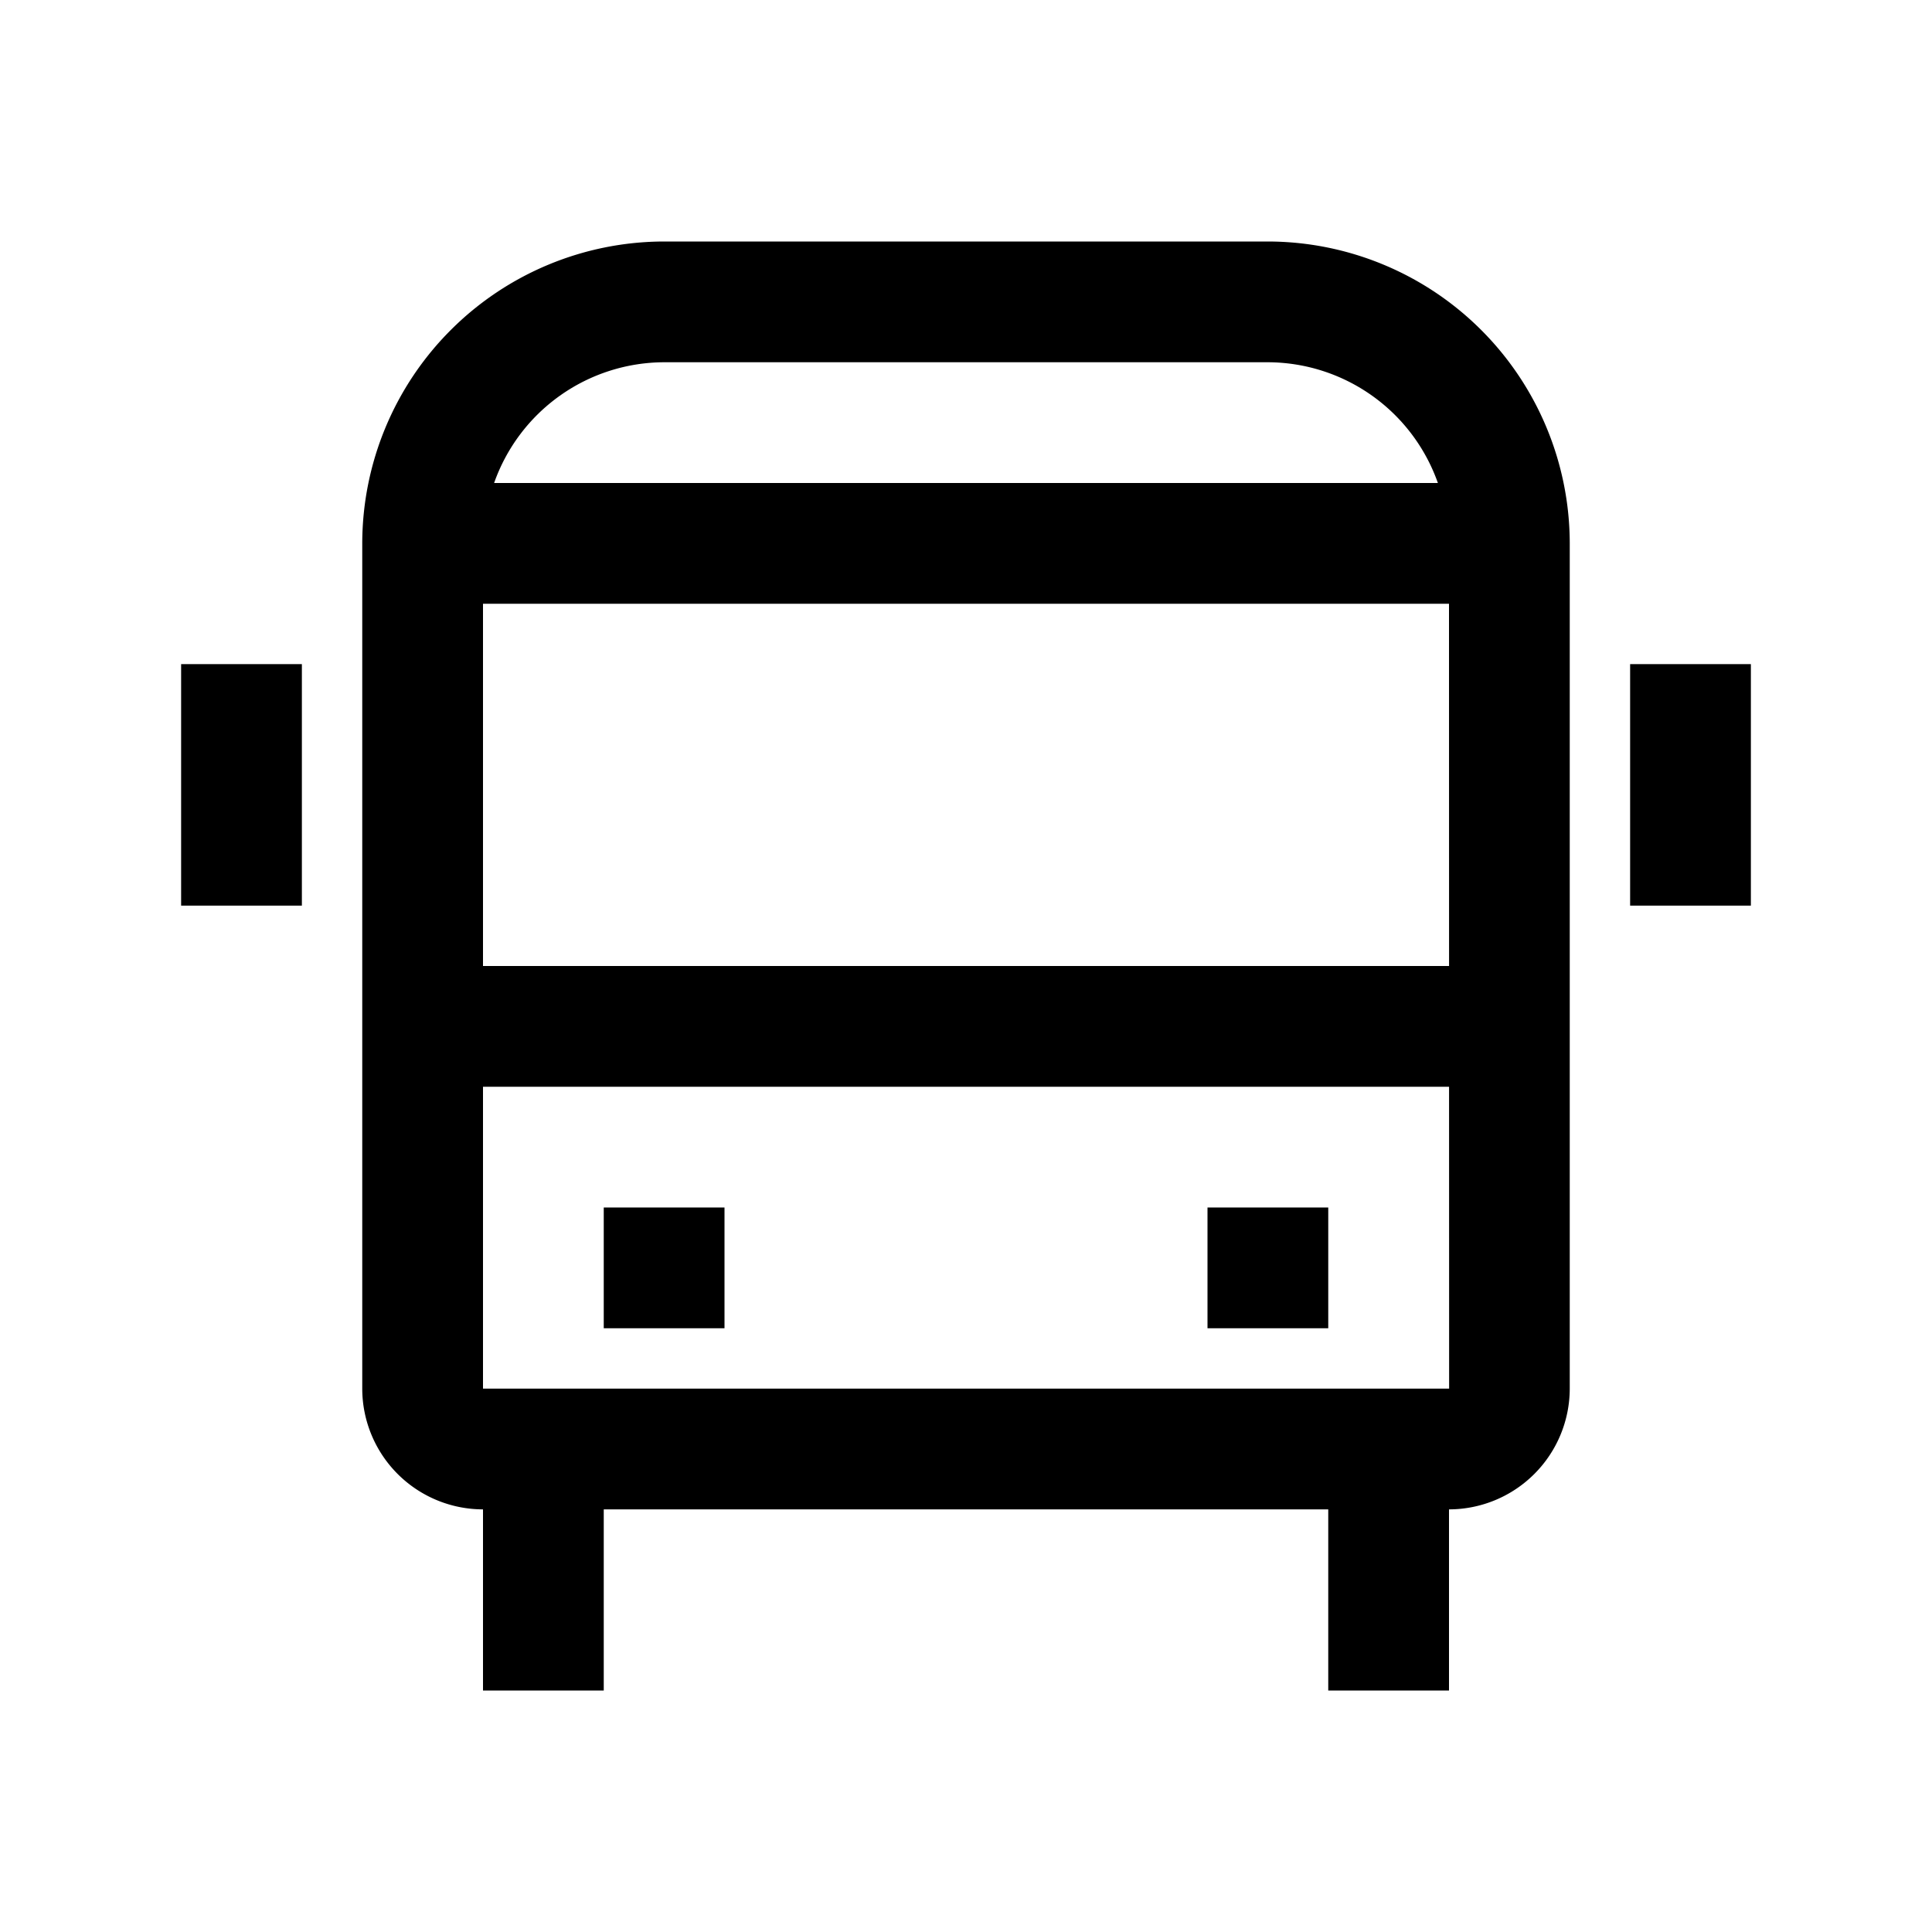 <?xml version="1.0" encoding="utf-8"?>
<svg fill="#000000" width="800px" height="800px" viewBox="0 0 32 32" id="icon" xmlns="http://www.w3.org/2000/svg"><defs><style>.cls-1{fill:none;}</style></defs><title>bus</title><rect x="27" y="11" width="2" height="4"/><rect x="3" y="11" width="2" height="4"/><rect x="20" y="20" width="2" height="2"/><rect x="10" y="20" width="2" height="2"/><path d="M21,4H11A5.006,5.006,0,0,0,6,9V23a2.002,2.002,0,0,0,2,2v3h2V25H22v3h2V25a2.003,2.003,0,0,0,2-2V9A5.006,5.006,0,0,0,21,4Zm3,6,.001,6H8V10ZM11,6H21a2.995,2.995,0,0,1,2.816,2H8.184A2.995,2.995,0,0,1,11,6ZM8,23V18H24.001l.001,5Z" transform="translate(0 0)"/><rect id="_Transparent_Rectangle_" data-name="&lt;Transparent Rectangle&gt;" class="cls-1" width="32" height="32"/></svg>